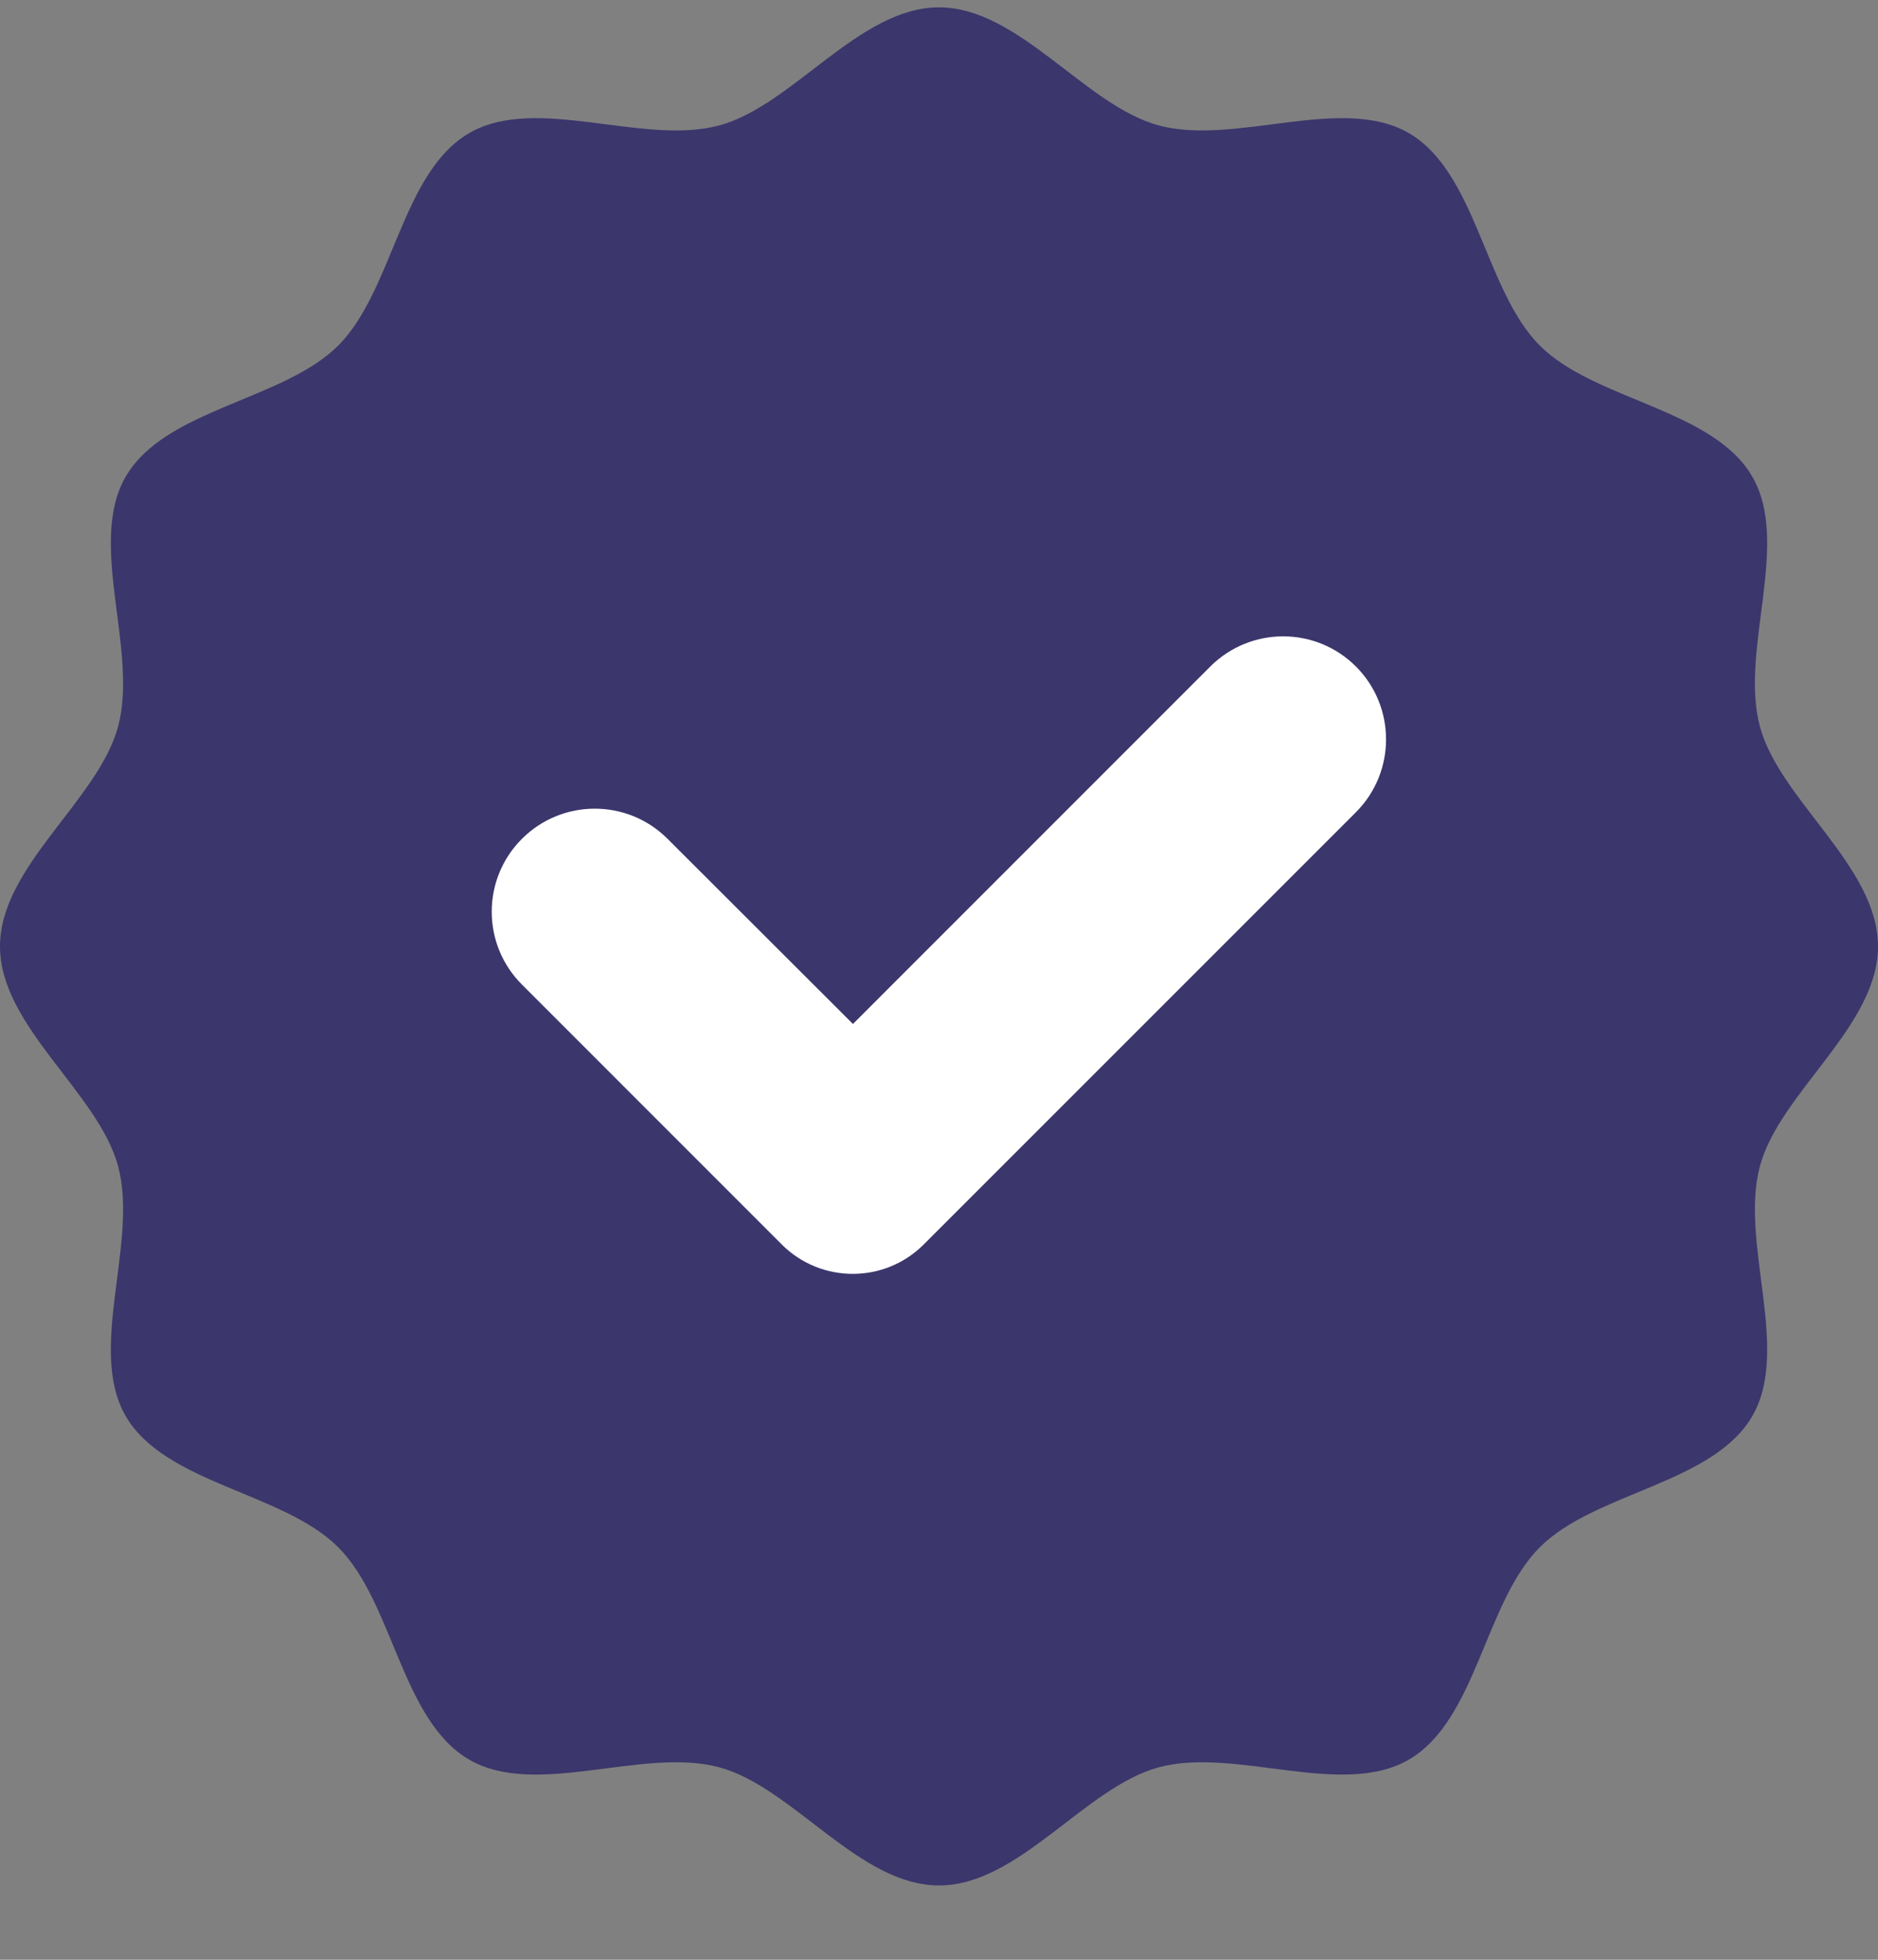 <svg width="23" height="24" viewBox="0 0 23 24" fill="none" xmlns="http://www.w3.org/2000/svg">
<rect x="0" y="0" width="23" height="24" fill="#808080" stroke="none"/>
<path d="M23 11.59C23 12.571 21.794 13.38 21.553 14.284C21.304 15.22 21.934 16.523 21.461 17.341C20.98 18.173 19.533 18.273 18.858 18.948C18.183 19.622 18.084 21.069 17.252 21.55C16.433 22.024 15.13 21.393 14.195 21.642C13.29 21.884 12.481 23.09 11.5 23.09C10.519 23.09 9.71 21.884 8.805 21.642C7.87 21.393 6.566 22.024 5.748 21.55C4.916 21.069 4.817 19.622 4.142 18.948C3.467 18.273 2.02 18.173 1.539 17.341C1.066 16.523 1.696 15.22 1.447 14.284C1.206 13.38 0 12.571 0 11.59C0 10.608 1.206 9.799 1.447 8.895C1.696 7.959 1.066 6.656 1.539 5.838C2.02 5.006 3.467 4.906 4.142 4.232C4.817 3.557 4.916 2.11 5.748 1.629C6.566 1.155 7.87 1.786 8.805 1.537C9.71 1.295 10.519 0.09 11.5 0.09C12.481 0.09 13.29 1.295 14.195 1.537C15.13 1.786 16.433 1.155 17.252 1.629C18.084 2.11 18.183 3.557 18.858 4.232C19.533 4.906 20.98 5.006 21.461 5.838C21.934 6.656 21.304 7.959 21.553 8.895C21.794 9.799 23 10.608 23 11.59Z" fill="#3b366c"/>
<path d="M14.823 8.162L10.446 12.54L8.176 10.273C7.684 9.78 6.884 9.78 6.392 10.273C5.899 10.765 5.899 11.565 6.392 12.057L9.575 15.241C10.055 15.72 10.833 15.72 11.312 15.241L16.606 9.947C17.098 9.454 17.098 8.655 16.606 8.162C16.113 7.67 15.316 7.67 14.823 8.162Z" fill="white"/>
</svg>
